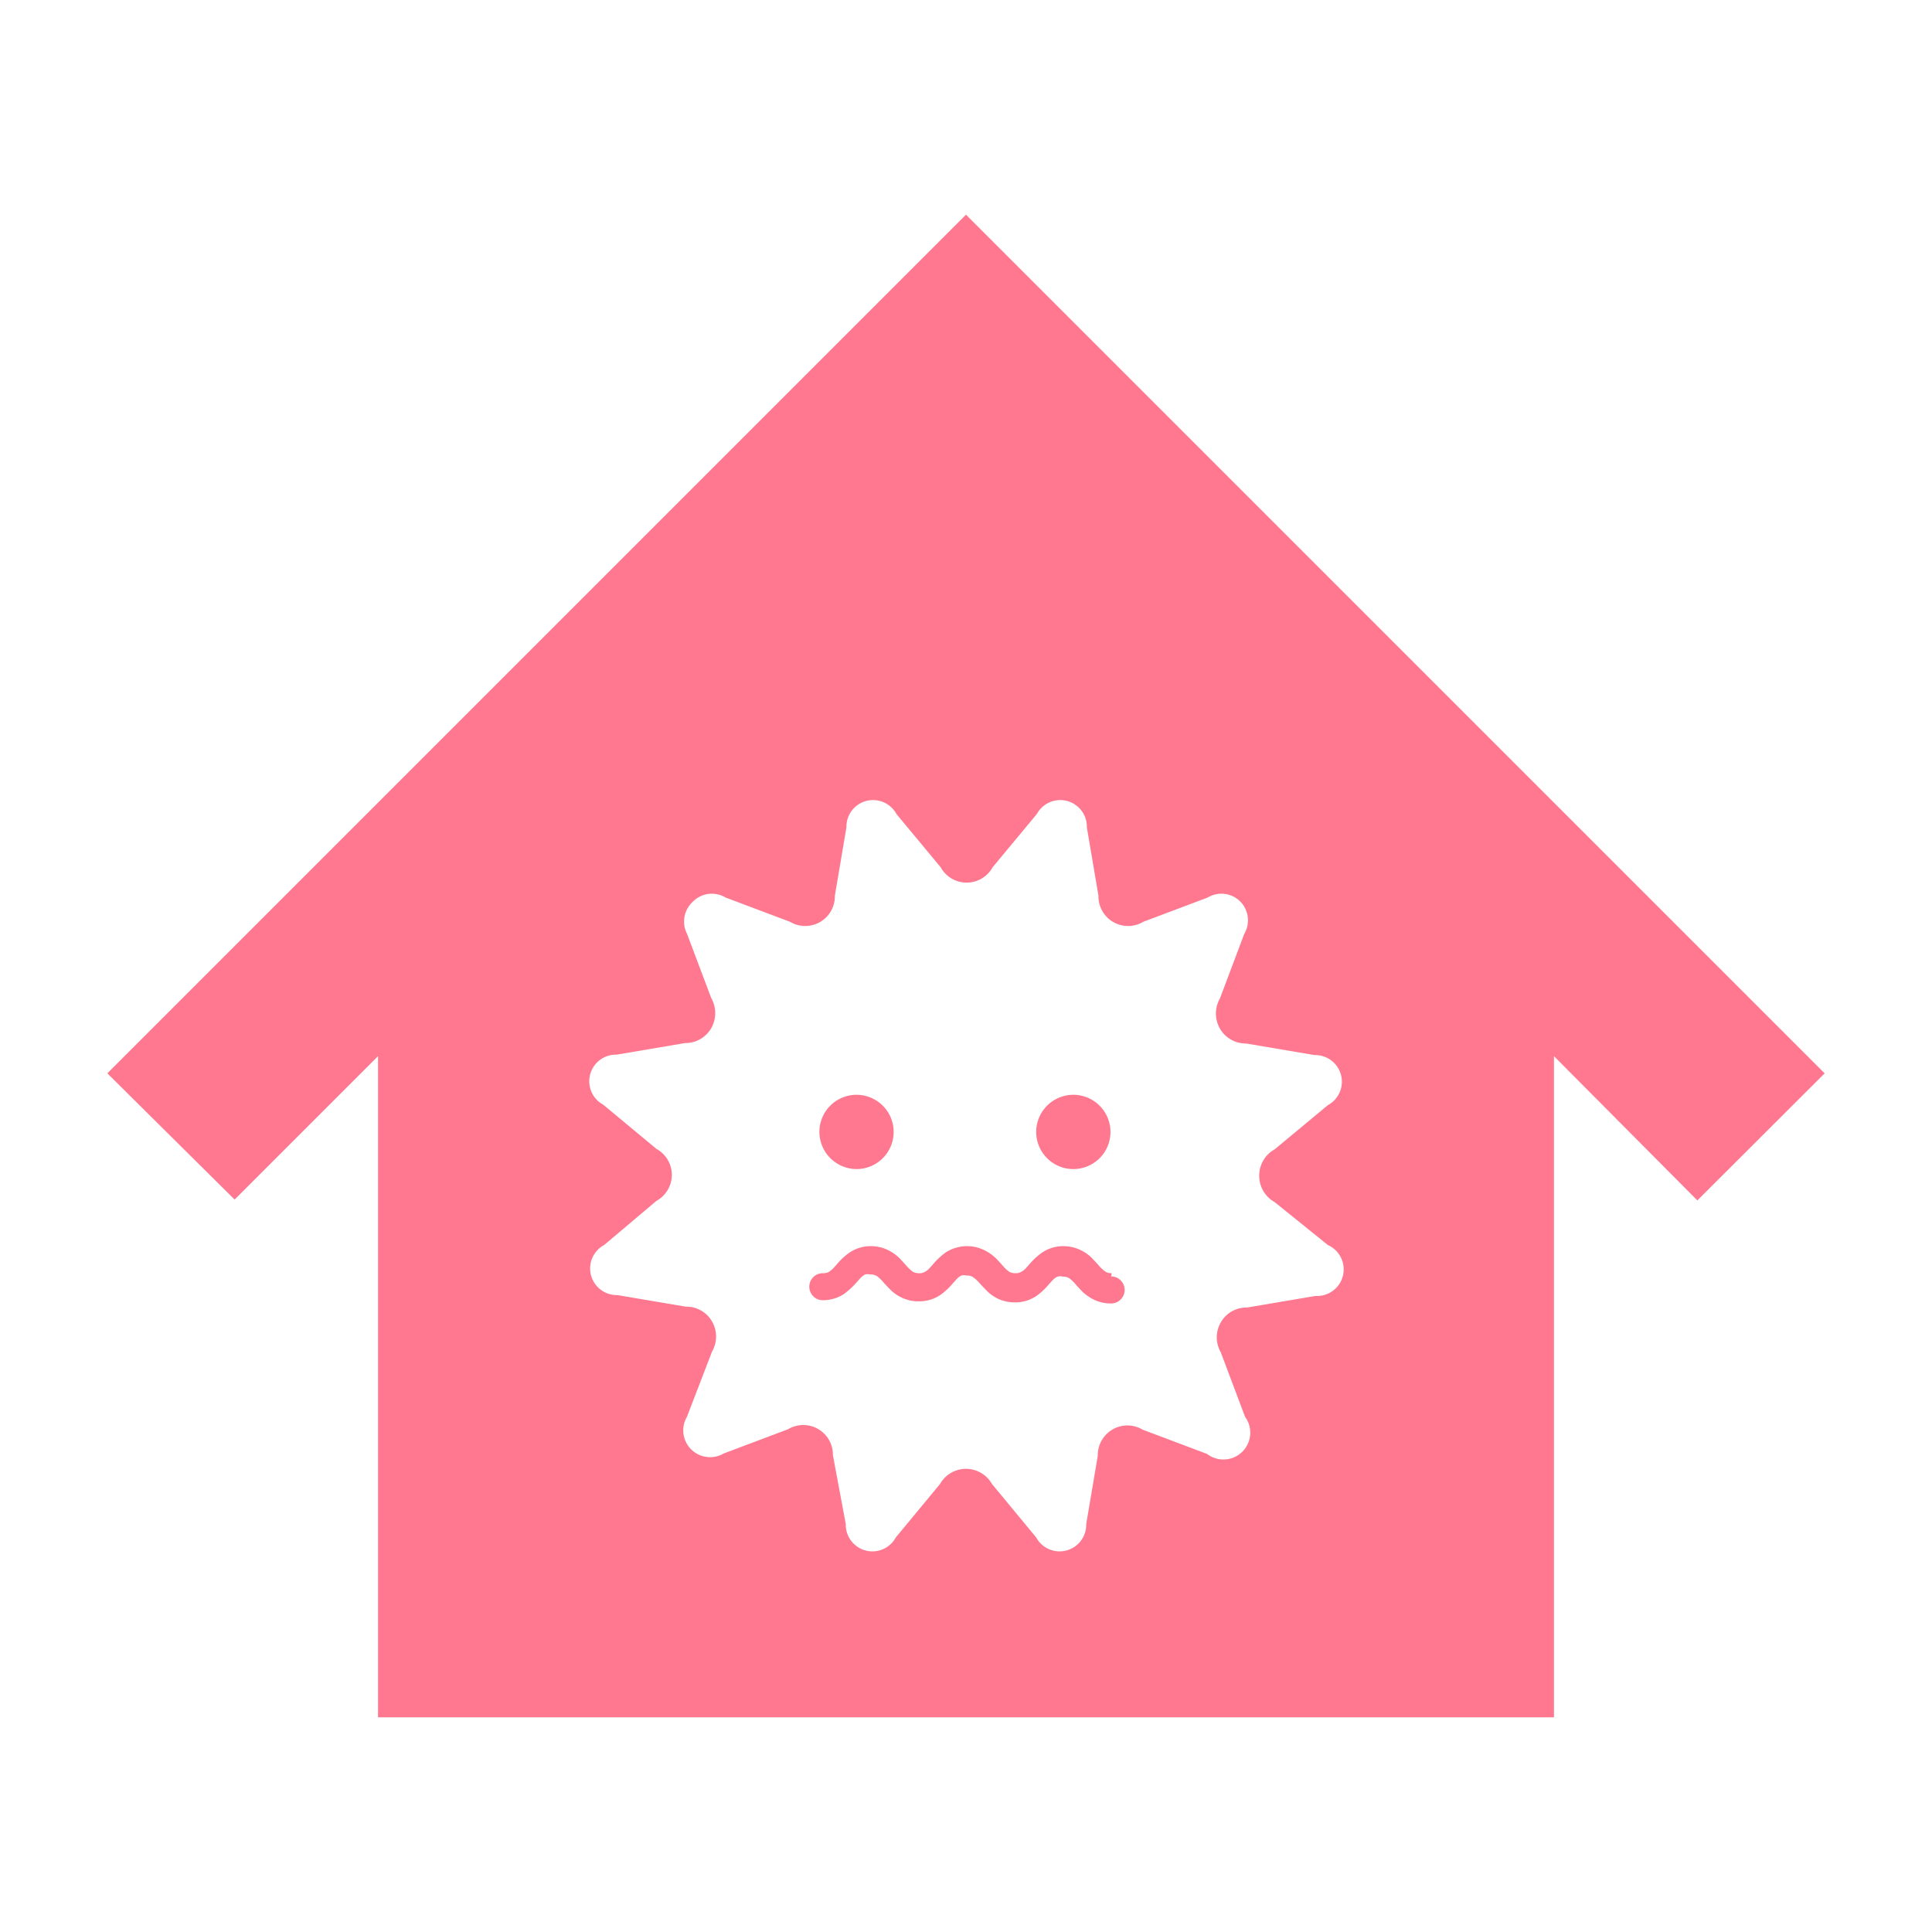 <?xml version="1.0" encoding="UTF-8"?> <svg xmlns="http://www.w3.org/2000/svg" id="レイヤー_1" data-name="レイヤー 1" viewBox="0 0 90 90"><defs><style>.cls-1{fill:#ff788f;}</style></defs><path class="cls-1" d="M38.17,52.73a1.73,1.73,0,1,1,1.73,1.73A1.74,1.74,0,0,1,38.17,52.73ZM50,54.46a1.73,1.73,0,1,0-1.73-1.73A1.73,1.73,0,0,0,50,54.46Zm1.79,4.85a.49.49,0,0,1-.32-.09,1.9,1.9,0,0,1-.33-.32l-.25-.27a1.89,1.89,0,0,0-.54-.39,1.83,1.83,0,0,0-.82-.19,1.75,1.75,0,0,0-1,.31,3.1,3.1,0,0,0-.58.54l-.18.2a.93.93,0,0,1-.22.16.52.52,0,0,1-.25.05.53.53,0,0,1-.32-.09,1.91,1.91,0,0,1-.32-.32l-.25-.27a2.24,2.24,0,0,0-.55-.39,1.83,1.83,0,0,0-1.83.12,3.45,3.45,0,0,0-.58.55l-.17.19a.85.85,0,0,1-.22.16.47.47,0,0,1-.25.05.53.53,0,0,1-.32-.09,2.37,2.37,0,0,1-.32-.32l-.25-.27a2,2,0,0,0-.54-.39,1.83,1.83,0,0,0-.82-.19,1.75,1.75,0,0,0-1,.31,3.1,3.1,0,0,0-.58.54l-.18.2a1.17,1.17,0,0,1-.21.16.54.54,0,0,1-.26.05.63.63,0,1,0,0,1.26,1.81,1.81,0,0,0,1-.3,3.9,3.9,0,0,0,.58-.54l.18-.2a.83.83,0,0,1,.21-.16.52.52,0,0,1,.25,0,.53.53,0,0,1,.32.09,1.91,1.91,0,0,1,.32.32l.25.26a1.84,1.84,0,0,0,.55.4,1.77,1.77,0,0,0,.82.18,1.74,1.74,0,0,0,1-.3,3.1,3.1,0,0,0,.58-.54l.18-.2a.83.83,0,0,1,.21-.16.52.52,0,0,1,.25,0,.49.49,0,0,1,.32.09,1.9,1.9,0,0,1,.33.32l.25.26a1.93,1.93,0,0,0,.54.4,1.82,1.82,0,0,0,.81.18h0a1.74,1.74,0,0,0,1-.3,3.1,3.1,0,0,0,.58-.54l.18-.2a.85.85,0,0,1,.22-.16.47.47,0,0,1,.25,0,.51.51,0,0,1,.32.09,1.91,1.91,0,0,1,.32.32l.25.27a2.24,2.24,0,0,0,.55.39,1.79,1.79,0,0,0,.81.18.63.63,0,0,0,0-1.26ZM85,50l-5.93,5.92L72.39,49.2V80H17.61V49.2l-6.68,6.68L5,50,45,10ZM58.66,54.75a1.39,1.39,0,0,1,.72-1.21l2.48-2.06a1.24,1.24,0,0,0-.62-2.33l-3.19-.54a1.39,1.39,0,0,1-1.22-.69,1.42,1.42,0,0,1,0-1.41l1.13-3A1.25,1.25,0,0,0,57.78,42a1.24,1.24,0,0,0-1.52-.19l-3,1.13a1.38,1.38,0,0,1-2.09-1.21l-.54-3.19a1.24,1.24,0,0,0-2.33-.62l-2.06,2.48a1.38,1.38,0,0,1-2.42,0l-2.06-2.48a1.24,1.24,0,0,0-2.33.62l-.54,3.19a1.38,1.38,0,0,1-2.09,1.21l-3-1.13a1.24,1.24,0,0,0-1.52.19A1.25,1.25,0,0,0,32,43.49l1.13,3a1.42,1.42,0,0,1,0,1.41,1.39,1.39,0,0,1-1.22.69l-3.19.54a1.24,1.24,0,0,0-.62,2.33l2.48,2.06a1.38,1.38,0,0,1,0,2.42L28.14,58a1.24,1.24,0,0,0,.62,2.33l3.19.54a1.37,1.37,0,0,1,1.22.69,1.4,1.4,0,0,1,0,1.4L32,66a1.25,1.25,0,0,0,1.71,1.71l3-1.13a1.38,1.38,0,0,1,2.09,1.21L39.4,71a1.24,1.24,0,0,0,2.33.62l2.06-2.49a1.39,1.39,0,0,1,2.42,0l2.06,2.49A1.24,1.24,0,0,0,50.6,71l.54-3.19a1.38,1.38,0,0,1,2.09-1.21l3,1.13A1.25,1.25,0,0,0,58,66l-1.13-3a1.4,1.4,0,0,1,0-1.4,1.37,1.37,0,0,1,1.22-.69l3.19-.54A1.24,1.24,0,0,0,61.86,58L59.38,56A1.4,1.4,0,0,1,58.66,54.75Z"></path></svg> 